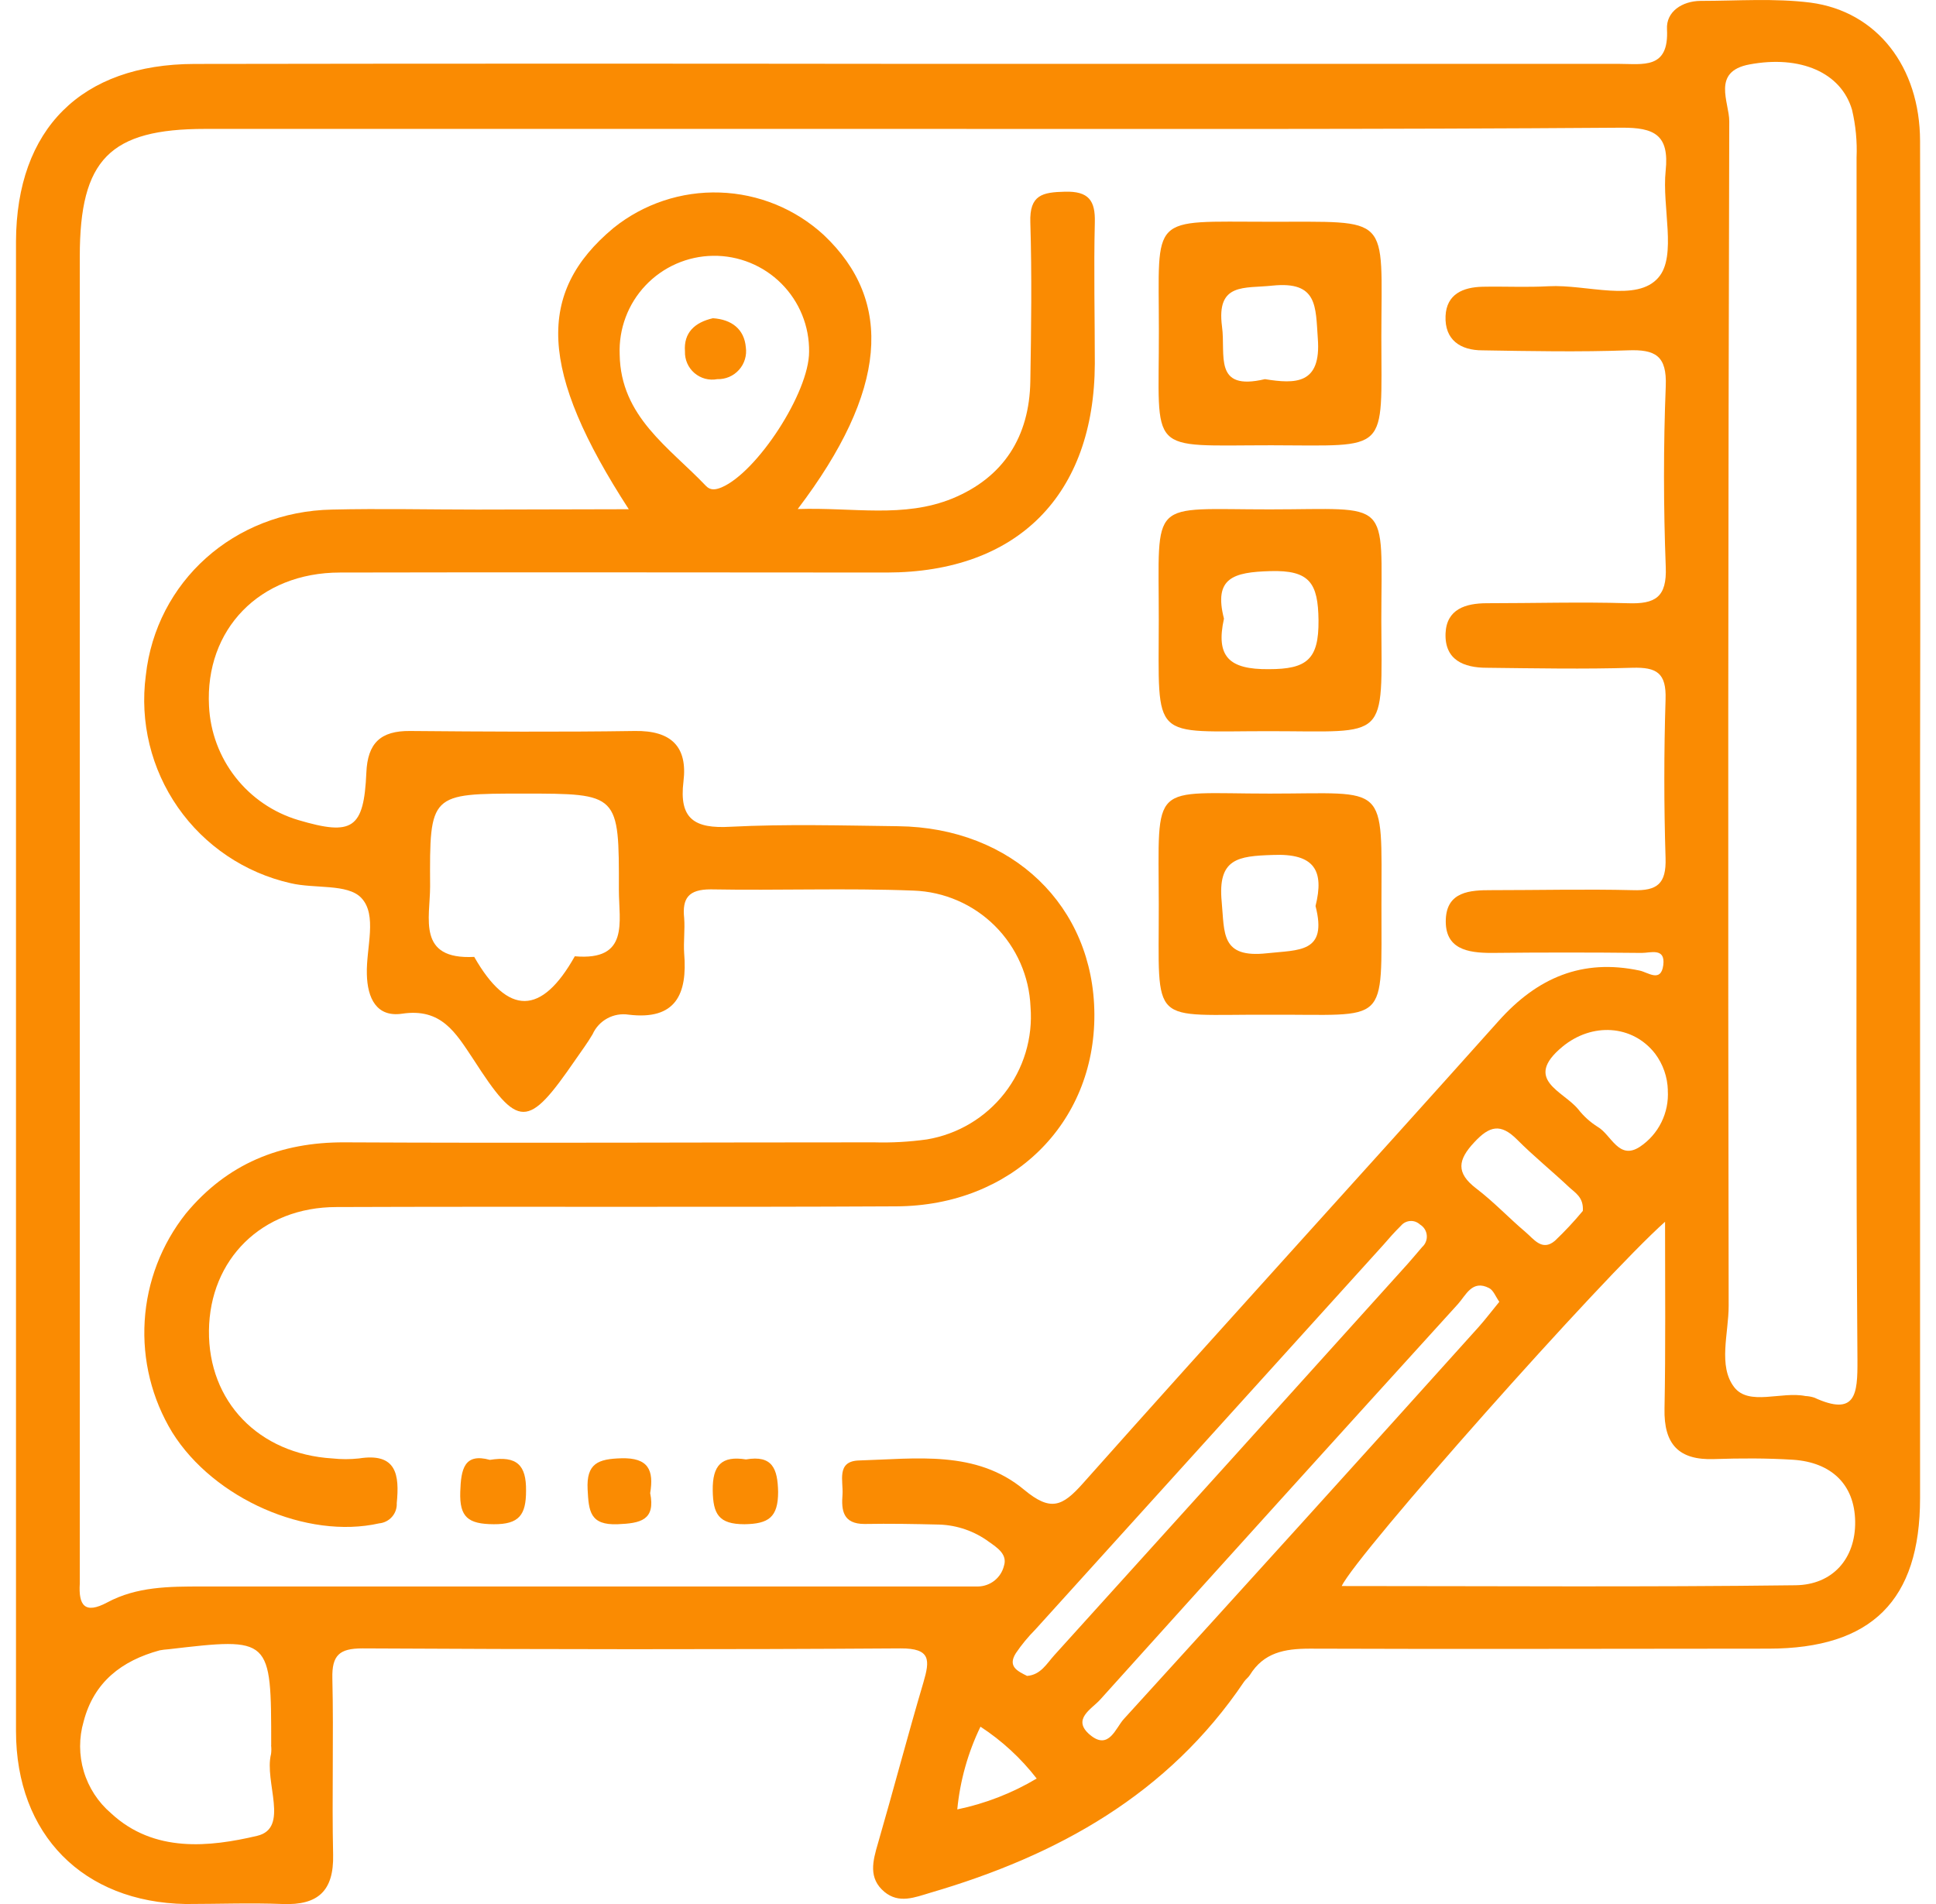 <svg width="61" height="60" viewBox="0 0 61 60" fill="none" xmlns="http://www.w3.org/2000/svg">
<g clip-path="url(#clip0_1779_3565)">
<path d="M28.491 2.012C35.991 2.012 43.491 2.012 50.992 2.012C51.77 2.012 52.59 2.195 52.524 0.92C52.493 0.364 53.007 0.033 53.58 0.028C54.736 0.028 55.909 -0.061 57.049 0.083C59.142 0.361 60.493 2.106 60.498 4.443C60.51 11.062 60.51 17.681 60.498 24.3C60.498 31.935 60.498 39.572 60.498 47.21C60.498 50.436 58.97 51.95 55.726 51.953C50.912 51.953 46.095 51.972 41.272 51.953C40.466 51.953 39.818 52.078 39.379 52.787C39.332 52.864 39.248 52.92 39.198 52.995C36.802 56.549 33.317 58.474 29.317 59.644C28.82 59.792 28.328 59.997 27.869 59.619C27.352 59.189 27.499 58.647 27.663 58.088C28.152 56.402 28.597 54.701 29.095 53.017C29.298 52.322 29.339 51.939 28.375 51.945C22.727 51.983 17.078 51.975 11.419 51.945C10.694 51.945 10.455 52.159 10.472 52.889C10.516 54.74 10.455 56.593 10.496 58.447C10.521 59.589 10.018 60.044 8.907 60C7.889 59.961 6.869 60 5.849 60C2.63 59.944 0.504 57.824 0.504 54.548C0.504 43.439 0.504 32.331 0.504 21.224C0.504 16.686 0.504 12.151 0.504 7.608C0.518 4.065 2.558 2.023 6.127 2.015C13.582 2.003 21.037 2.003 28.491 2.012ZM28.564 4.062H6.469C3.459 4.062 2.514 5.024 2.514 8.08V49.205C2.514 49.435 2.514 49.669 2.514 49.9C2.472 50.583 2.666 50.878 3.378 50.497C4.309 49.997 5.324 49.994 6.358 49.994C14.14 49.994 21.923 49.994 29.706 49.994C30.076 49.994 30.448 49.994 30.818 49.994C31.006 49.99 31.188 49.925 31.335 49.808C31.482 49.691 31.587 49.529 31.632 49.347C31.752 48.98 31.418 48.769 31.154 48.582C30.702 48.251 30.161 48.063 29.601 48.043C28.814 48.024 28.027 48.01 27.241 48.024C26.554 48.024 26.507 47.588 26.546 47.096C26.576 46.679 26.34 46.045 27.063 46.023C28.861 45.971 30.757 45.684 32.269 46.946C33.103 47.638 33.47 47.477 34.12 46.746C38.459 41.866 42.865 37.045 47.215 32.177C48.435 30.81 49.853 30.201 51.662 30.585C51.921 30.638 52.335 30.977 52.407 30.413C52.479 29.849 51.998 30.032 51.723 30.029C50.147 30.012 48.571 30.012 46.998 30.029C46.236 30.029 45.516 29.907 45.555 28.965C45.592 28.098 46.311 28.048 46.998 28.051C48.479 28.051 49.964 28.015 51.445 28.051C52.221 28.079 52.504 27.845 52.479 27.042C52.427 25.375 52.427 23.708 52.479 22.041C52.507 21.207 52.201 21.021 51.431 21.043C49.905 21.09 48.374 21.06 46.848 21.043C46.12 21.043 45.514 20.798 45.547 19.956C45.58 19.192 46.181 19.012 46.84 19.009C48.324 19.009 49.805 18.965 51.287 19.009C52.154 19.04 52.524 18.823 52.485 17.864C52.413 15.969 52.41 14.066 52.485 12.171C52.524 11.209 52.157 11.006 51.29 11.04C49.764 11.095 48.232 11.065 46.706 11.04C46.017 11.04 45.514 10.712 45.547 9.956C45.58 9.264 46.103 9.05 46.714 9.036C47.409 9.022 48.104 9.059 48.799 9.02C49.989 8.956 51.579 9.542 52.257 8.742C52.841 8.067 52.362 6.519 52.482 5.382C52.602 4.246 52.123 4.018 51.092 4.024C43.587 4.079 36.083 4.062 28.578 4.062H28.564ZM58.497 23.847C58.497 17.548 58.497 11.255 58.497 4.968C58.519 4.462 58.471 3.955 58.355 3.462C58.011 2.281 56.718 1.731 55.12 2.031C53.919 2.256 54.489 3.226 54.486 3.823C54.451 16.266 54.444 28.708 54.467 41.15C54.467 42.019 54.127 43.047 54.642 43.714C55.106 44.314 56.126 43.839 56.885 43.992C56.979 43.996 57.073 44.013 57.163 44.042C58.478 44.645 58.53 43.928 58.525 42.872C58.478 36.526 58.497 30.188 58.497 23.847ZM52.463 38.501C50.461 40.28 42.759 48.96 42.275 49.98C47.076 49.98 51.826 50.016 56.576 49.955C57.738 49.941 58.469 49.121 58.453 47.946C58.436 46.771 57.694 46.084 56.507 46.001C55.673 45.948 54.839 45.951 54.005 45.979C52.893 46.018 52.421 45.512 52.446 44.389C52.482 42.514 52.463 40.619 52.463 38.501ZM8.545 54.998C8.545 51.594 8.545 51.594 5.31 51.972C5.217 51.978 5.124 51.989 5.032 52.006C3.839 52.331 2.961 53.001 2.636 54.245C2.485 54.76 2.487 55.307 2.64 55.821C2.793 56.334 3.092 56.793 3.5 57.141C4.854 58.4 6.613 58.202 8.101 57.852C9.134 57.61 8.317 56.154 8.54 55.273C8.552 55.182 8.553 55.09 8.542 54.998H8.545ZM32.363 52.812C32.794 52.778 32.98 52.423 33.22 52.159C36.937 48.052 40.649 43.94 44.357 39.824C44.51 39.652 44.657 39.474 44.808 39.299C44.86 39.253 44.901 39.195 44.926 39.13C44.952 39.066 44.962 38.996 44.955 38.926C44.949 38.857 44.926 38.79 44.889 38.731C44.852 38.672 44.801 38.623 44.741 38.587C44.7 38.549 44.652 38.52 44.599 38.5C44.546 38.481 44.49 38.473 44.434 38.477C44.378 38.48 44.324 38.495 44.274 38.52C44.224 38.545 44.179 38.581 44.143 38.624C43.946 38.818 43.763 39.024 43.587 39.229L32.622 51.35C32.395 51.579 32.189 51.828 32.008 52.095C31.741 52.517 32.063 52.661 32.361 52.812H32.363ZM47.242 41.024C47.123 40.858 47.056 40.66 46.92 40.591C46.384 40.313 46.186 40.822 45.933 41.099C42.166 45.245 38.409 49.399 34.662 53.562C34.398 53.856 33.756 54.181 34.348 54.673C34.94 55.165 35.151 54.451 35.41 54.17C39.151 50.063 42.879 45.944 46.592 41.814C46.803 41.577 46.995 41.322 47.24 41.024H47.242ZM52.551 34.356C52.54 33.94 52.4 33.538 52.151 33.205C51.44 32.288 50.158 32.213 49.224 32.989C47.982 34.022 49.255 34.378 49.727 34.956C49.898 35.175 50.106 35.363 50.342 35.511C50.77 35.759 51.003 36.573 51.668 36.139C51.958 35.946 52.193 35.68 52.347 35.367C52.502 35.054 52.572 34.706 52.549 34.358L52.551 34.356ZM49.872 38.16C49.903 37.726 49.627 37.587 49.436 37.407C48.899 36.901 48.324 36.437 47.804 35.914C47.284 35.392 46.934 35.475 46.45 35.998C45.931 36.553 45.872 36.959 46.509 37.448C47.065 37.871 47.534 38.374 48.062 38.821C48.324 39.04 48.588 39.446 48.994 39.099C49.304 38.804 49.596 38.492 49.869 38.162L49.872 38.16ZM30.162 57.019C31.044 56.836 31.89 56.508 32.664 56.046C32.169 55.406 31.57 54.854 30.893 54.412C30.497 55.231 30.25 56.113 30.162 57.019Z" fill="#FA8B02"/>
<path d="M19.812 16.047C16.985 11.687 16.885 9.222 19.331 7.183C20.279 6.422 21.467 6.026 22.682 6.067C23.897 6.107 25.057 6.581 25.952 7.402C28.175 9.498 27.956 12.326 25.135 16.041C26.889 15.983 28.47 16.336 30.01 15.708C31.619 15.044 32.437 13.763 32.464 12.009C32.492 10.342 32.514 8.675 32.464 7.008C32.434 6.135 32.853 6.058 33.554 6.041C34.302 6.021 34.516 6.319 34.496 7.013C34.46 8.494 34.496 9.975 34.496 11.459C34.48 15.597 32.064 18.034 27.948 18.042C22.208 18.042 16.465 18.028 10.714 18.042C8.171 18.042 6.456 19.843 6.586 22.252C6.625 23.068 6.917 23.852 7.421 24.495C7.925 25.138 8.616 25.609 9.399 25.842C11.106 26.348 11.465 26.12 11.543 24.352C11.581 23.413 11.995 23.027 12.918 23.035C15.278 23.055 17.644 23.071 20.001 23.035C21.154 23.016 21.669 23.535 21.535 24.625C21.39 25.806 21.88 26.12 23.019 26.053C24.773 25.964 26.535 26.014 28.3 26.036C31.897 26.078 34.466 28.554 34.482 31.963C34.499 35.414 31.875 37.996 28.245 38.015C22.363 38.046 16.482 38.015 10.603 38.037C8.246 38.037 6.609 39.688 6.584 41.928C6.559 44.167 8.151 45.818 10.475 45.959C10.752 45.989 11.032 45.989 11.309 45.959C12.501 45.77 12.588 46.479 12.501 47.368C12.509 47.526 12.456 47.68 12.352 47.798C12.248 47.917 12.102 47.991 11.945 48.005C9.677 48.516 6.739 47.238 5.427 45.137C4.785 44.082 4.482 42.855 4.559 41.623C4.635 40.39 5.088 39.211 5.855 38.243C7.154 36.673 8.83 35.989 10.859 35.998C16.418 36.026 21.977 35.998 27.536 35.998C28.094 36.014 28.651 35.983 29.204 35.906C30.172 35.744 31.045 35.226 31.649 34.453C32.254 33.68 32.547 32.708 32.47 31.73C32.431 30.767 32.029 29.855 31.346 29.175C30.662 28.495 29.747 28.099 28.784 28.065C26.655 27.981 24.523 28.065 22.391 28.026C21.696 28.026 21.491 28.304 21.557 28.932C21.585 29.298 21.532 29.674 21.557 30.043C21.663 31.321 21.299 32.158 19.803 31.974C19.573 31.939 19.338 31.981 19.134 32.092C18.929 32.204 18.767 32.379 18.672 32.591C18.511 32.869 18.314 33.127 18.13 33.397C16.626 35.581 16.34 35.595 14.911 33.375C14.355 32.541 13.908 31.76 12.671 31.944C11.865 32.063 11.576 31.457 11.559 30.699C11.534 29.865 11.901 28.829 11.379 28.29C10.948 27.842 9.914 28.012 9.155 27.831C7.715 27.505 6.45 26.653 5.606 25.443C4.762 24.232 4.401 22.75 4.594 21.288C4.916 18.339 7.365 16.116 10.464 16.058C11.993 16.022 13.521 16.058 15.05 16.058L19.812 16.047ZM16.49 25.008C13.546 25.008 13.535 25.008 13.552 27.931C13.552 28.934 13.13 30.249 14.942 30.154C16.009 32.024 17.066 31.997 18.111 30.135C19.84 30.285 19.5 29.046 19.5 28.045C19.506 25.008 19.503 25.008 16.49 25.008ZM25.493 11.084C25.498 10.685 25.424 10.29 25.273 9.92C25.123 9.551 24.9 9.216 24.618 8.934C24.336 8.652 24 8.43 23.631 8.28C23.261 8.13 22.865 8.055 22.466 8.061C22.068 8.066 21.674 8.152 21.309 8.312C20.944 8.472 20.614 8.704 20.34 8.994C20.066 9.283 19.852 9.625 19.713 9.998C19.573 10.371 19.509 10.769 19.525 11.168C19.553 13.132 21.087 14.096 22.244 15.313C22.38 15.455 22.538 15.441 22.736 15.358C23.853 14.885 25.496 12.368 25.493 11.084Z" fill="#FA8B02"/>
<path d="M43.524 10.612C43.524 14.321 43.802 14.038 40.057 14.032C36.097 14.032 36.522 14.366 36.514 10.42C36.514 6.722 36.186 6.988 39.96 6.988C43.866 6.999 43.529 6.71 43.524 10.612ZM39.855 11.948C40.814 12.101 41.634 12.121 41.522 10.667C41.45 9.659 41.522 8.856 40.099 9C39.212 9.097 38.318 8.892 38.504 10.295C38.626 11.181 38.215 12.335 39.855 11.948Z" fill="#FA8B02"/>
<path d="M40.005 31.977C36.186 31.955 36.517 32.413 36.511 28.493C36.505 24.572 36.216 25.008 40.01 25.008C43.746 25.008 43.532 24.616 43.527 28.504C43.521 32.391 43.788 31.955 40.005 31.977ZM41.45 28.551C41.728 27.439 41.425 26.884 40.097 26.942C39.004 26.978 38.365 27.053 38.493 28.412C38.587 29.404 38.459 30.199 39.916 30.04C40.931 29.929 41.834 30.035 41.45 28.551Z" fill="#FA8B02"/>
<path d="M43.523 19.537C43.54 23.388 43.768 23.044 40.005 23.041C36.241 23.038 36.508 23.408 36.511 19.531C36.513 15.655 36.172 16.055 40.013 16.052C43.854 16.05 43.529 15.652 43.523 19.537ZM38.565 19.495C38.303 20.684 38.715 21.101 39.98 21.087C41.175 21.087 41.556 20.782 41.544 19.548C41.531 18.373 41.267 17.961 40.024 17.997C38.862 18.031 38.234 18.206 38.565 19.495Z" fill="#FA8B02"/>
<path d="M15.435 46.004C16.289 45.868 16.584 46.17 16.575 46.976C16.575 47.735 16.361 48.038 15.555 48.032C14.749 48.027 14.476 47.81 14.502 47.013C14.524 46.293 14.627 45.782 15.435 46.004Z" fill="#FA8B02"/>
<path d="M20.486 47.051C20.658 47.907 20.18 48.002 19.466 48.032C18.587 48.068 18.551 47.621 18.515 46.94C18.471 46.107 18.854 45.976 19.574 45.954C20.436 45.929 20.605 46.334 20.486 47.051Z" fill="#FA8B02"/>
<path d="M23.505 45.99C24.339 45.848 24.503 46.282 24.517 47.015C24.517 47.816 24.214 48.021 23.458 48.032C22.641 48.032 22.468 47.71 22.457 46.968C22.446 46.168 22.741 45.868 23.505 45.99Z" fill="#FA8B02"/>
<path d="M22.463 10.028C23.052 10.067 23.45 10.37 23.5 10.945C23.518 11.072 23.508 11.202 23.47 11.325C23.433 11.448 23.369 11.561 23.283 11.656C23.197 11.752 23.092 11.828 22.973 11.878C22.855 11.928 22.728 11.952 22.599 11.948C22.473 11.972 22.342 11.967 22.218 11.934C22.093 11.9 21.978 11.839 21.88 11.755C21.782 11.671 21.705 11.566 21.653 11.448C21.602 11.33 21.577 11.202 21.582 11.073C21.537 10.484 21.89 10.159 22.463 10.028Z" fill="#FA8B02"/>
</g>
<defs>
<clipPath id="clip0_1779_3565">
<rect width="60" height="60" fill="white" transform="translate(0.504)"/>
</clipPath>
</defs>
</svg>
